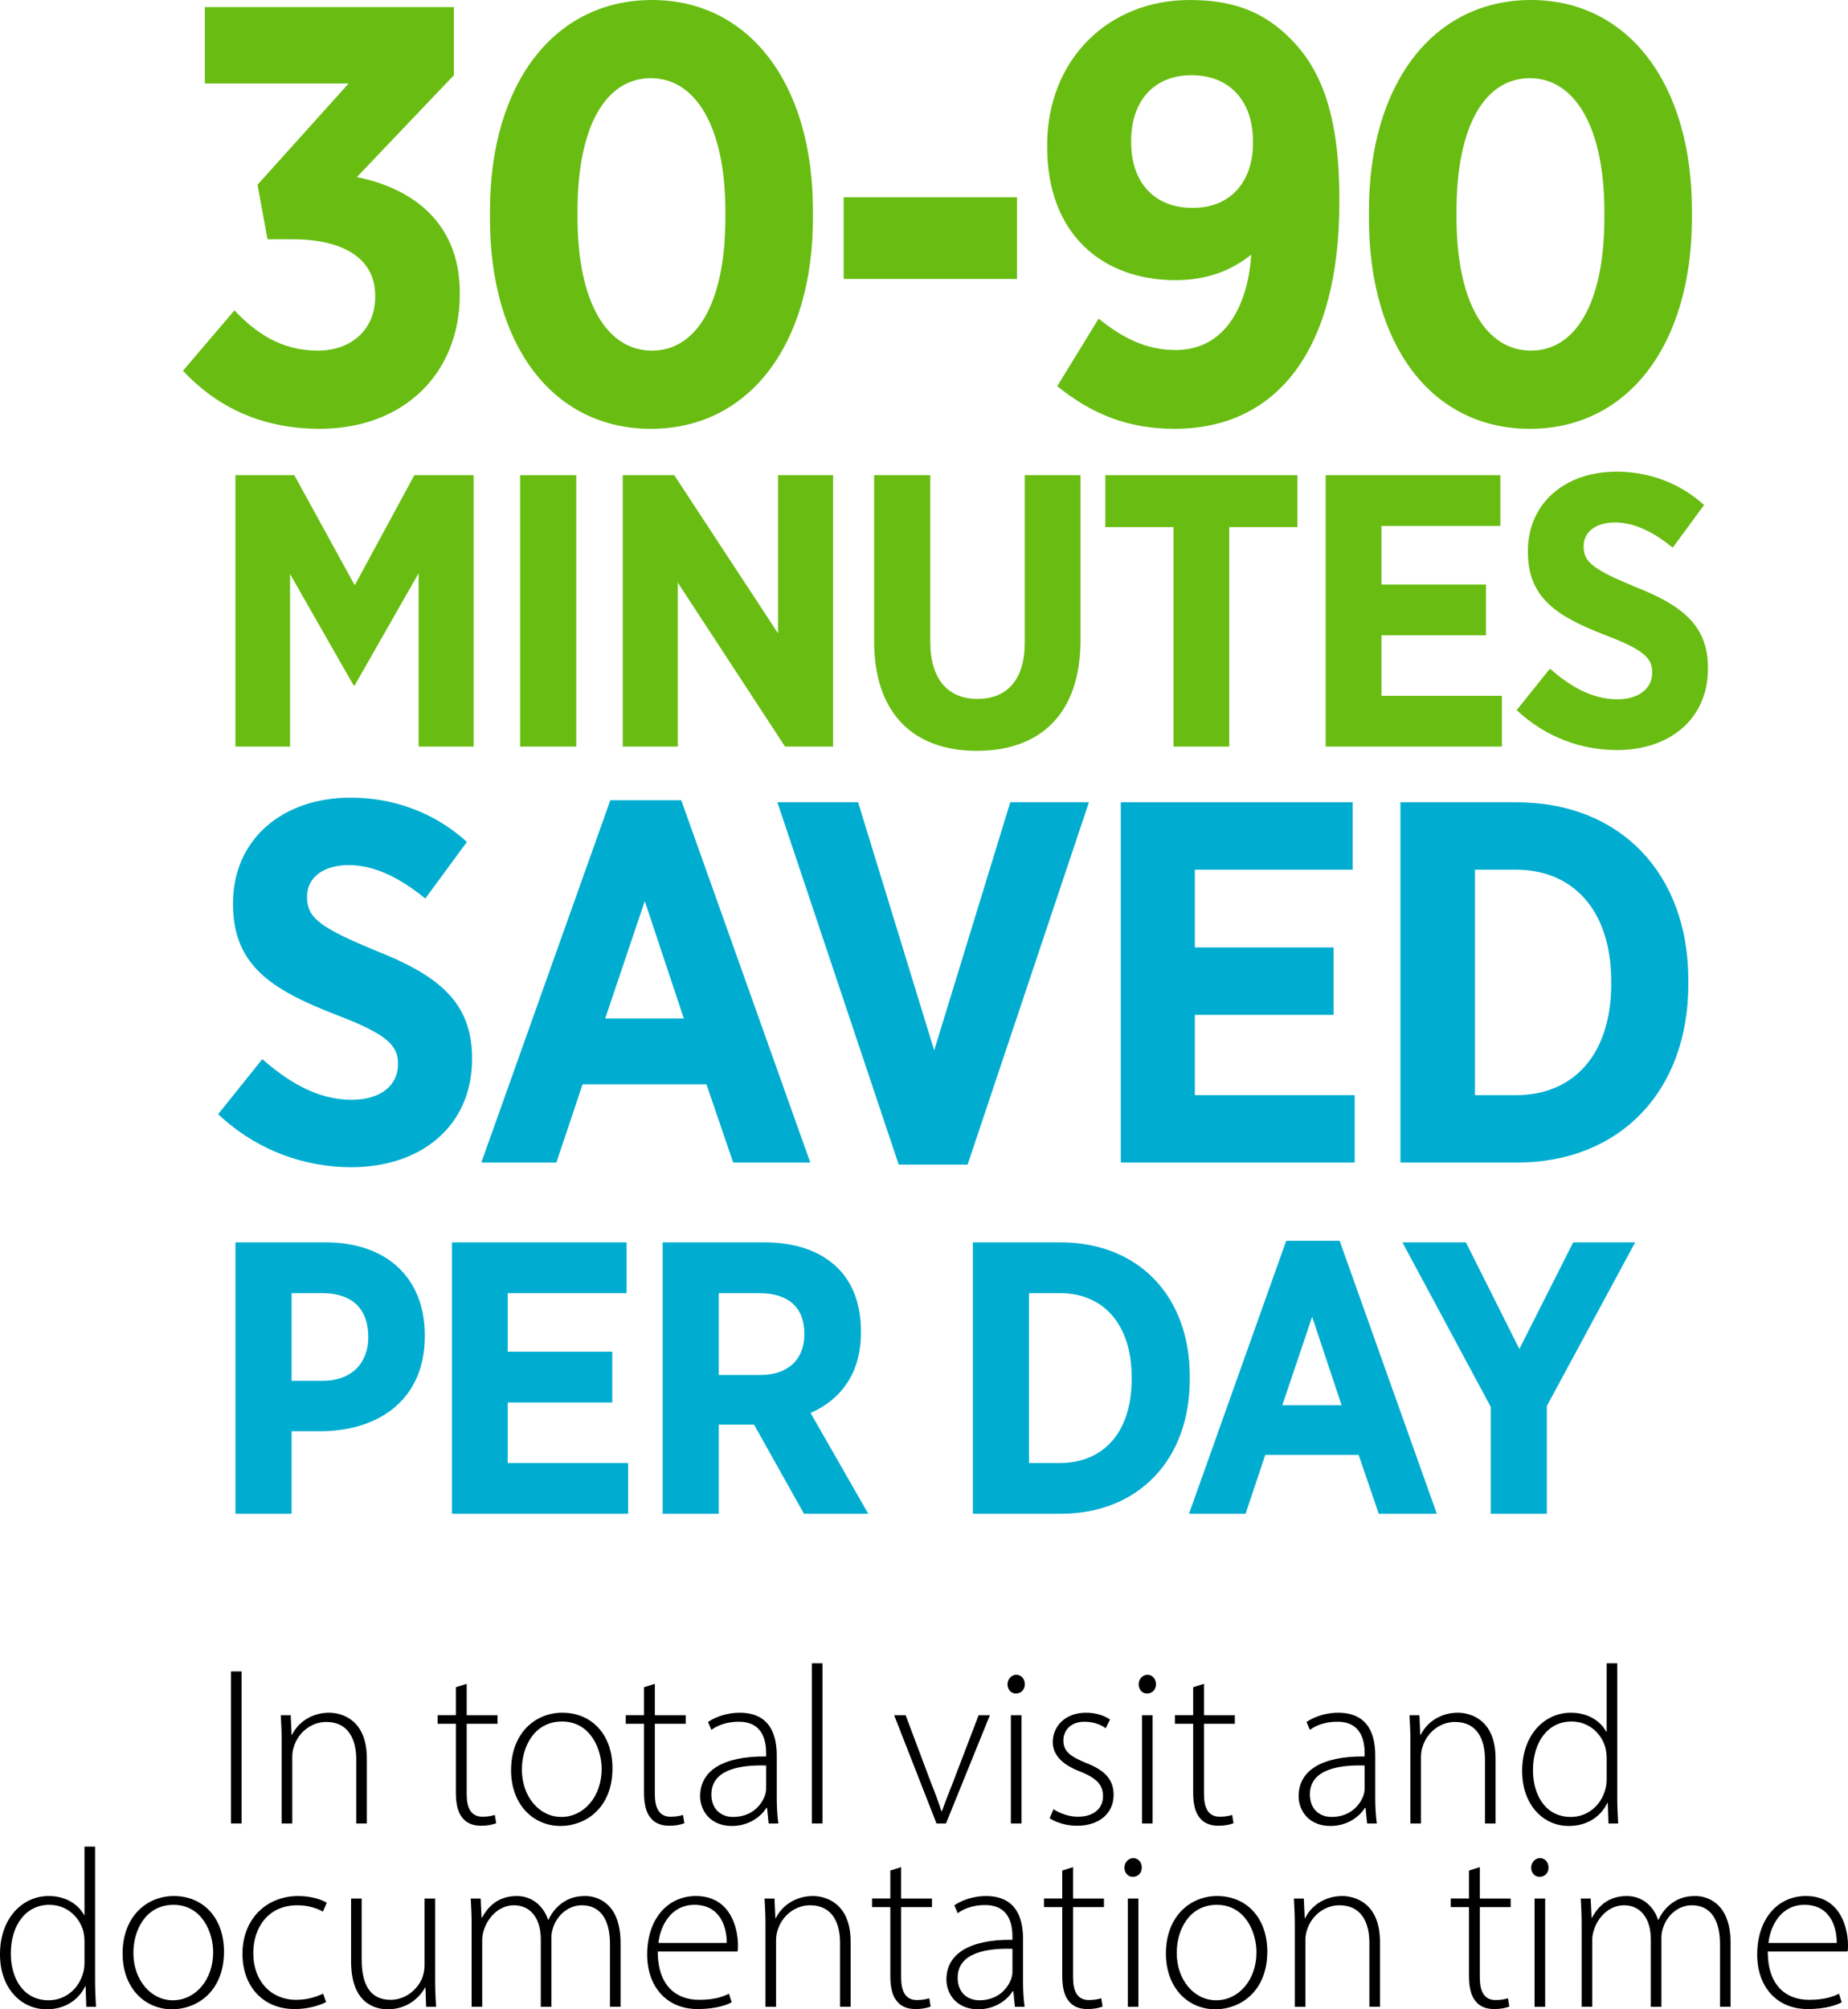 <?xml version="1.0" encoding="UTF-8"?> <svg xmlns="http://www.w3.org/2000/svg" id="a" viewBox="0 0 479.111 520.773"><g><g><path d="M47.435,96.096l13.342-15.658c5.521,5.833,12.115,10.438,21.623,10.438,8.588,0,14.876-5.373,14.876-13.969v-.307c0-9.211-7.668-14.583-21.47-14.583h-6.442l-2.607-14.122,23.617-26.25H53.109V1.842H117.673V19.495l-25.151,26.403c13.802,2.764,26.684,11.359,26.684,29.934v.46c0,20.57-14.569,34.846-36.345,34.846-15.642,0-27.145-6.14-35.425-15.044Z" fill="#69bd12"></path><path d="M127.027,56.644v-1.995C127.027,21.798,143.59,0,169.047,0c25.151,0,41.713,21.644,41.713,54.495v1.995c0,32.851-16.562,54.649-42.019,54.649s-41.714-21.644-41.714-54.495Zm61.037-.307v-1.381c0-22.566-7.975-34.693-19.323-34.693s-19.016,11.82-19.016,34.539v1.381c0,22.566,7.822,34.693,19.323,34.693,11.348,0,19.016-11.973,19.016-34.539Z" fill="#69bd12"></path><path d="M218.733,51.118h44.934v21.184h-44.934v-21.184Z" fill="#69bd12"></path><path d="M324.395,66.008c-5.214,4.145-11.502,6.601-19.63,6.601-18.863,0-33.279-11.821-33.279-34.539v-.461c0-21.951,15.643-37.609,36.959-37.609,11.808,0,19.63,3.377,26.377,10.285,7.515,7.675,12.422,19.189,12.422,41.293v.921c0,37.456-15.642,58.64-42.787,58.64-12.268,0-21.623-3.99-30.364-11.052l10.735-17.499c6.287,5.066,12.422,8.135,19.936,8.135,13.496,0,18.863-12.587,19.63-24.715Zm.46-29.013v-.307c0-10.438-5.981-17.192-15.949-17.192-9.815,0-15.642,6.754-15.642,17.039v.307c0,10.438,5.981,17.04,15.949,17.04,9.815,0,15.642-6.755,15.642-16.886Z" fill="#69bd12"></path><path d="M354.912,56.644v-1.995c0-32.851,16.563-54.649,42.02-54.649,25.151,0,41.713,21.644,41.713,54.495v1.995c0,32.851-16.562,54.649-42.019,54.649s-41.714-21.644-41.714-54.495Zm61.037-.307v-1.381c0-22.566-7.975-34.693-19.323-34.693s-19.016,11.82-19.016,34.539v1.381c0,22.566,7.822,34.693,19.323,34.693,11.348,0,19.016-11.973,19.016-34.539Z" fill="#69bd12"></path></g><g><path d="M61.043,123.152h15.261l15.662,28.542,15.461-28.542h15.361v70.349h-14.257v-44.923l-16.566,29.045h-.301l-16.465-28.843v44.722h-14.156V123.152Z" fill="#69bd12"></path><path d="M134.845,123.152h14.558v70.349h-14.558V123.152Z" fill="#69bd12"></path><path d="M161.455,123.152h13.353l26.907,41.004v-41.004h14.257v70.349h-12.449l-27.811-42.51v42.51h-14.257V123.152Z" fill="#69bd12"></path><path d="M226.623,166.165v-43.014h14.558v43.114c0,9.949,4.718,14.875,12.248,14.875s12.248-4.824,12.248-14.573v-43.415h14.457v42.712c0,19.396-10.642,28.742-26.907,28.742-16.165,0-26.606-9.446-26.606-28.44Z" fill="#69bd12"></path><path d="M304.24,136.619h-17.67v-13.467h49.798v13.467h-17.67v56.882h-14.457v-56.882Z" fill="#69bd12"></path><path d="M343.702,123.152h45.28v13.165h-30.823v15.175h27.107v13.165h-27.107v15.678h31.224v13.165h-45.681V123.152Z" fill="#69bd12"></path><path d="M393.205,184.055l8.635-10.754c4.718,4.121,10.441,7.94,17.469,7.94,5.622,0,9.037-2.814,9.037-6.935v-.1c0-3.518-2.008-5.729-12.048-9.548-12.45-4.824-20.181-9.546-20.181-21.607v-.202c0-12.261,9.438-20.602,22.991-20.602,8.232,0,16.265,2.814,22.69,8.643l-8.132,11.056c-4.418-3.619-9.539-6.534-14.959-6.534-5.021,0-8.133,2.513-8.133,6.13v.102c0,4.019,2.41,5.929,13.353,10.451,12.248,4.824,18.875,10.049,18.875,21.005v.2c0,13.065-9.94,21.105-23.594,21.105-8.936,0-18.273-3.116-26.004-10.351Z" fill="#69bd12"></path><path d="M56.547,288.784l11.462-14.275c6.263,5.47,13.86,10.538,23.188,10.538,7.463,0,11.995-3.733,11.995-9.204v-.134c0-4.669-2.665-7.604-15.993-12.673-16.526-6.403-26.788-12.673-26.788-28.681v-.268c0-16.276,12.527-27.348,30.52-27.348,10.927,0,21.589,3.735,30.119,11.473l-10.795,14.673c-5.864-4.803-12.661-8.672-19.857-8.672-6.665,0-10.796,3.336-10.796,8.138v.134c0,5.336,3.199,7.87,17.726,13.874,16.258,6.403,25.055,13.34,25.055,27.882v.266c0,17.343-13.194,28.015-31.319,28.015-11.861,0-24.255-4.135-34.518-13.74Z" fill="#00add0"></path><path d="M158.235,207.407h18.392l33.451,93.915h-19.99l-6.93-20.277h-32.119l-6.796,20.277h-19.459l33.452-93.915Zm19.058,56.563l-10.129-30.416-10.262,30.416h20.391Z" fill="#00add0"></path><path d="M201.55,207.94h20.924l19.724,64.299,19.724-64.299h20.391l-31.452,93.915h-17.859l-31.452-93.915Z" fill="#00add0"></path><path d="M290.578,207.94h60.106v17.475h-40.915v20.143h35.983v17.477h-35.983v20.811h41.448v17.475h-60.639v-93.382Z" fill="#00add0"></path><path d="M363.078,207.94h30.119c27.054,0,44.513,18.676,44.513,46.024v1.199c0,27.348-17.459,46.158-44.513,46.158h-30.119v-93.382Zm19.324,17.475v58.431h10.662c14.661,0,24.656-10.273,24.656-28.815v-.667c0-18.543-9.995-28.949-24.656-28.949h-10.662Z" fill="#00add0"></path><path d="M61.043,321.999h23.392c15.764,0,25.702,9.146,25.702,24.12v.202c0,16.18-11.545,24.321-26.304,24.621h-8.233v21.407h-14.557v-70.349Zm22.69,35.879c7.53,0,11.747-4.724,11.747-11.256v-.102c0-7.335-4.217-11.356-11.947-11.356h-7.932v22.713h8.133Z" fill="#00add0"></path><path d="M117.174,321.999h45.28v13.165h-30.823v15.175h27.107v13.165h-27.107v15.678h31.224v13.165h-45.681v-70.349Z" fill="#00add0"></path><path d="M171.797,321.999h26.405c8.133,0,14.658,2.311,19.076,6.734,3.815,3.819,5.924,9.346,5.924,16.281v.402c0,10.653-5.321,17.386-13.053,20.804l14.96,26.129h-16.666l-12.952-23.115h-9.136v23.115h-14.557v-70.349Zm25.3,34.371c7.43,0,11.445-4.221,11.445-10.553v-.1c0-7.035-4.316-10.553-11.747-10.553h-10.441v21.205h10.743Z" fill="#00add0"></path><path d="M252.228,321.999h22.69c20.381,0,33.534,14.07,33.534,34.672v.905c0,20.602-13.152,34.772-33.534,34.772h-22.69v-70.349Zm14.557,13.165v44.018h8.032c11.044,0,18.574-7.738,18.574-21.707v-.503c0-13.969-7.53-21.808-18.574-21.808h-8.032Z" fill="#00add0"></path><path d="M333.459,321.598h13.855l25.2,70.751h-15.06l-5.221-15.275h-24.196l-5.12,15.275h-14.658l25.2-70.751Zm14.357,42.612l-7.631-22.915-7.731,22.915h15.361Z" fill="#00add0"></path><path d="M386.478,364.611l-22.891-42.612h16.465l13.856,27.637,13.956-27.637h16.064l-22.892,42.41v27.939h-14.558v-27.737Z" fill="#00add0"></path></g></g><g><path d="M62.628,433.203v39.412h-2.746v-39.412h2.746Z"></path><path d="M73.027,451.273c0-2.574-.117-4.503-.234-6.726h2.57l.234,5.088h.117c1.519-3.157,5.024-5.731,9.639-5.731,2.688,0,9.756,1.346,9.756,11.871v16.84h-2.746v-16.606c0-5.088-1.986-9.709-7.77-9.709-3.972,0-7.302,2.807-8.412,6.434-.234,.701-.409,1.637-.409,2.515v17.366h-2.746v-21.343Z"></path><path d="M120.991,436.419v8.127h8.003v2.224h-8.003v18.243c0,3.567,1.11,5.848,4.089,5.848,1.461,0,2.512-.234,3.213-.468l.351,2.163c-.935,.352-2.22,.644-3.914,.644-2.044,0-3.739-.644-4.79-1.988-1.286-1.463-1.753-3.801-1.753-6.668v-17.775h-4.732v-2.224h4.732v-7.249l2.804-.878Z"></path><path d="M158.788,458.288c0,10.526-7.186,14.97-13.436,14.97-7.244,0-12.852-5.672-12.852-14.443,0-9.648,6.309-14.911,13.26-14.911,7.77,0,13.028,5.789,13.028,14.384Zm-23.484,.352c0,7.017,4.498,12.28,10.223,12.28,5.842,0,10.457-5.263,10.457-12.455,0-5.147-2.92-12.28-10.281-12.28-7.127,0-10.399,6.432-10.399,12.455Z"></path><path d="M169.773,436.419v8.127h8.003v2.224h-8.003v18.243c0,3.567,1.11,5.848,4.089,5.848,1.461,0,2.512-.234,3.213-.468l.351,2.163c-.935,.352-2.22,.644-3.914,.644-2.044,0-3.739-.644-4.79-1.988-1.286-1.463-1.753-3.801-1.753-6.668v-17.775h-4.732v-2.224h4.732v-7.249l2.804-.878Z"></path><path d="M199.274,472.615l-.409-4.035h-.175c-1.343,2.165-4.439,4.678-8.938,4.678-5.608,0-8.237-3.976-8.237-7.719,0-6.491,5.725-10.408,17.116-10.29v-.703c0-2.805-.525-8.361-7.185-8.302-2.453,0-5.024,.642-7.01,2.104l-.876-2.047c2.512-1.695,5.667-2.397,8.179-2.397,8.12,0,9.638,6.082,9.638,11.111v10.935c0,2.222,.117,4.503,.409,6.666h-2.512Zm-.643-15.029c-6.133-.175-14.195,.76-14.195,7.485,0,4.035,2.688,5.848,5.608,5.848,4.674,0,7.303-2.866,8.296-5.614,.175-.584,.291-1.169,.291-1.695v-6.023Z"></path><path d="M210.492,431.097h2.746v41.518h-2.746v-41.518Z"></path><path d="M234.795,444.546l6.543,17.427c1.11,2.748,1.986,5.145,2.746,7.485h.117c.818-2.34,1.81-4.795,2.862-7.485l6.659-17.427h2.921l-11.392,28.069h-2.453l-10.983-28.069h2.979Z"></path><path d="M265.7,436.537c0,1.285-.876,2.397-2.337,2.397-1.286,0-2.162-1.112-2.162-2.397,0-1.287,.993-2.458,2.279-2.458,1.343,0,2.22,1.112,2.22,2.458Zm-3.622,36.078v-28.069h2.746v28.069h-2.746Z"></path><path d="M273.119,468.932c1.519,.935,3.798,1.929,6.31,1.929,4.439,0,6.542-2.397,6.542-5.322,0-3.098-1.869-4.737-5.9-6.373-4.615-1.754-7.127-4.269-7.127-7.66,0-4.035,3.154-7.603,8.645-7.603,2.571,0,4.732,.76,6.193,1.754l-1.11,2.281c-.935-.701-2.746-1.695-5.55-1.695-3.563,0-5.433,2.281-5.433,4.853,0,2.925,1.986,4.21,5.783,5.789,4.557,1.754,7.244,4.035,7.244,8.304,0,4.795-3.739,8.011-9.464,8.011-2.746,0-5.258-.76-7.127-1.931l.993-2.338Z"></path><path d="M299.7,436.537c0,1.285-.876,2.397-2.337,2.397-1.286,0-2.162-1.112-2.162-2.397,0-1.287,.993-2.458,2.279-2.458,1.343,0,2.22,1.112,2.22,2.458Zm-3.622,36.078v-28.069h2.746v28.069h-2.746Z"></path><path d="M312.144,436.419v8.127h8.003v2.224h-8.003v18.243c0,3.567,1.11,5.848,4.089,5.848,1.461,0,2.512-.234,3.213-.468l.351,2.163c-.935,.352-2.22,.644-3.914,.644-2.044,0-3.739-.644-4.79-1.988-1.286-1.463-1.753-3.801-1.753-6.668v-17.775h-4.732v-2.224h4.732v-7.249l2.804-.878Z"></path><path d="M354.44,472.615l-.409-4.035h-.175c-1.343,2.165-4.439,4.678-8.938,4.678-5.608,0-8.237-3.976-8.237-7.719,0-6.491,5.725-10.408,17.116-10.29v-.703c0-2.805-.525-8.361-7.185-8.302-2.453,0-5.024,.642-7.01,2.104l-.876-2.047c2.512-1.695,5.667-2.397,8.179-2.397,8.12,0,9.638,6.082,9.638,11.111v10.935c0,2.222,.117,4.503,.409,6.666h-2.512Zm-.643-15.029c-6.133-.175-14.195,.76-14.195,7.485,0,4.035,2.688,5.848,5.608,5.848,4.674,0,7.303-2.866,8.296-5.614,.175-.584,.291-1.169,.291-1.695v-6.023Z"></path><path d="M365.658,451.273c0-2.574-.117-4.503-.234-6.726h2.57l.234,5.088h.117c1.519-3.157,5.024-5.731,9.639-5.731,2.688,0,9.756,1.346,9.756,11.871v16.84h-2.746v-16.606c0-5.088-1.986-9.709-7.77-9.709-3.972,0-7.302,2.807-8.412,6.434-.234,.701-.409,1.637-.409,2.515v17.366h-2.746v-21.343Z"></path><path d="M419.287,431.097v34.968c0,2.106,.117,4.562,.234,6.55h-2.512l-.175-5.322h-.117c-1.461,3.1-4.791,5.964-9.99,5.964-6.894,0-12.092-5.788-12.092-14.15-.059-9.355,5.725-15.204,12.618-15.204,4.849,0,7.886,2.515,9.171,4.911h.117v-17.718h2.746Zm-2.746,24.56c0-.76-.117-1.813-.292-2.574-.993-3.742-4.264-6.899-8.821-6.899-6.134,0-9.99,5.322-9.99,12.63,0,6.316,3.155,12.105,9.815,12.105,4.03,0,7.769-2.632,8.996-7.31,.176-.76,.292-1.462,.292-2.34v-5.613Z"></path><path d="M24.653,478.612v34.968c0,2.106,.117,4.562,.234,6.55h-2.512l-.175-5.322h-.117c-1.461,3.1-4.791,5.964-9.99,5.964C5.199,520.773,0,514.985,0,506.622c-.059-9.355,5.725-15.204,12.618-15.204,4.849,0,7.886,2.515,9.171,4.911h.117v-17.718h2.746Zm-2.746,24.56c0-.76-.117-1.813-.292-2.574-.993-3.742-4.264-6.899-8.821-6.899-6.134,0-9.99,5.322-9.99,12.63,0,6.316,3.155,12.105,9.815,12.105,4.03,0,7.769-2.632,8.996-7.31,.176-.76,.292-1.462,.292-2.34v-5.613Z"></path><path d="M58.069,505.803c0,10.526-7.185,14.97-13.436,14.97-7.244,0-12.852-5.672-12.852-14.443,0-9.648,6.309-14.911,13.26-14.911,7.77,0,13.028,5.789,13.028,14.384Zm-23.484,.352c0,7.017,4.498,12.28,10.223,12.28,5.842,0,10.457-5.263,10.457-12.455,0-5.147-2.92-12.28-10.281-12.28-7.127,0-10.399,6.432-10.399,12.455Z"></path><path d="M84.535,518.902c-1.227,.642-4.148,1.813-8.178,1.813-8.12,0-13.495-5.848-13.495-14.327,0-8.888,6.075-14.97,14.488-14.97,3.446,0,6.25,.994,7.36,1.754l-.993,2.281c-1.401-.76-3.563-1.638-6.659-1.638-7.536,0-11.392,5.789-11.392,12.398,0,7.308,4.615,12.104,11.099,12.104,3.33,0,5.491-.935,7.01-1.578l.759,2.163Z"></path><path d="M112.811,513.288c0,2.458,.117,4.679,.234,6.842h-2.57l-.176-4.97h-.117c-1.402,2.574-4.615,5.613-9.638,5.613-3.564,0-9.523-1.754-9.523-12.396v-16.315h2.746v15.789c0,6.082,1.927,10.467,7.478,10.467,4.089,0,7.068-2.864,8.237-5.672,.291-.876,.584-1.988,.584-3.1v-17.484h2.746v21.227Z"></path><path d="M122.276,498.787c0-2.574-.117-4.503-.234-6.726h2.57l.234,4.972h.117c1.753-3.218,4.44-5.614,9.055-5.614,3.913,0,6.894,2.574,8.061,6.139h.117c.818-1.695,1.811-2.923,2.862-3.8,1.811-1.52,3.739-2.34,6.718-2.34,2.746,0,9.113,1.52,9.113,12.162v16.549h-2.746v-16.256c0-6.316-2.453-10.058-7.302-10.058-3.505,0-6.31,2.574-7.361,5.556-.292,.819-.526,1.754-.526,2.748v18.011h-2.746v-17.543c0-5.086-2.453-8.772-6.952-8.772-3.798,0-6.718,3.041-7.77,6.316-.291,.76-.467,1.754-.467,2.689v17.309h-2.746v-21.343Z"></path><path d="M170.532,505.803c0,9.005,4.907,12.514,10.69,12.514,4.089,0,6.192-.817,7.77-1.578l.701,2.222c-1.052,.584-3.914,1.754-8.821,1.754-8.062,0-13.086-5.848-13.086-14.093,0-9.355,5.375-15.204,12.618-15.204,9.171,0,10.924,8.654,10.924,12.689,0,.76,0,1.228-.117,1.695h-20.68Zm17.875-2.222c.059-3.917-1.577-9.882-8.354-9.882-6.192,0-8.879,5.556-9.347,9.882h17.701Z"></path><path d="M198.457,498.787c0-2.574-.117-4.503-.234-6.726h2.57l.234,5.088h.117c1.519-3.157,5.024-5.731,9.639-5.731,2.688,0,9.756,1.346,9.756,11.871v16.84h-2.746v-16.606c0-5.088-1.986-9.709-7.77-9.709-3.972,0-7.302,2.807-8.412,6.434-.234,.701-.409,1.637-.409,2.515v17.366h-2.746v-21.343Z"></path><path d="M233.626,483.934v8.127h8.003v2.224h-8.003v18.243c0,3.567,1.11,5.848,4.089,5.848,1.461,0,2.512-.234,3.214-.468l.35,2.163c-.935,.352-2.221,.644-3.914,.644-2.045,0-3.739-.644-4.79-1.988-1.286-1.463-1.753-3.801-1.753-6.668v-17.775h-4.732v-2.224h4.732v-7.249l2.804-.878Z"></path><path d="M263.128,520.13l-.408-4.035h-.176c-1.343,2.165-4.439,4.678-8.938,4.678-5.608,0-8.237-3.976-8.237-7.719,0-6.491,5.725-10.408,17.116-10.29v-.703c0-2.805-.525-8.361-7.185-8.302-2.453,0-5.024,.642-7.01,2.104l-.876-2.047c2.512-1.695,5.667-2.397,8.179-2.397,8.12,0,9.638,6.082,9.638,11.111v10.935c0,2.222,.117,4.503,.409,6.666h-2.512Zm-.643-15.029c-6.133-.175-14.195,.76-14.195,7.485,0,4.035,2.688,5.848,5.608,5.848,4.674,0,7.303-2.866,8.296-5.614,.175-.584,.291-1.169,.291-1.695v-6.023Z"></path><path d="M278.201,483.934v8.127h8.003v2.224h-8.003v18.243c0,3.567,1.11,5.848,4.089,5.848,1.461,0,2.512-.234,3.213-.468l.351,2.163c-.935,.352-2.22,.644-3.914,.644-2.044,0-3.739-.644-4.79-1.988-1.286-1.463-1.753-3.801-1.753-6.668v-17.775h-4.732v-2.224h4.732v-7.249l2.804-.878Z"></path><path d="M296.02,484.052c0,1.285-.876,2.397-2.337,2.397-1.286,0-2.162-1.112-2.162-2.397,0-1.287,.993-2.458,2.279-2.458,1.343,0,2.22,1.112,2.22,2.458Zm-3.622,36.078v-28.069h2.746v28.069h-2.746Z"></path><path d="M328.559,505.803c0,10.526-7.186,14.97-13.436,14.97-7.244,0-12.852-5.672-12.852-14.443,0-9.648,6.309-14.911,13.26-14.911,7.77,0,13.028,5.789,13.028,14.384Zm-23.484,.352c0,7.017,4.498,12.28,10.223,12.28,5.842,0,10.457-5.263,10.457-12.455,0-5.147-2.92-12.28-10.281-12.28-7.127,0-10.399,6.432-10.399,12.455Z"></path><path d="M335.688,498.787c0-2.574-.117-4.503-.234-6.726h2.57l.234,5.088h.117c1.519-3.157,5.024-5.731,9.639-5.731,2.688,0,9.756,1.346,9.756,11.871v16.84h-2.746v-16.606c0-5.088-1.986-9.709-7.77-9.709-3.972,0-7.302,2.807-8.412,6.434-.234,.701-.409,1.637-.409,2.515v17.366h-2.746v-21.343Z"></path><path d="M383.652,483.934v8.127h8.003v2.224h-8.003v18.243c0,3.567,1.11,5.848,4.089,5.848,1.461,0,2.512-.234,3.214-.468l.35,2.163c-.935,.352-2.221,.644-3.914,.644-2.045,0-3.739-.644-4.79-1.988-1.286-1.463-1.753-3.801-1.753-6.668v-17.775h-4.732v-2.224h4.732v-7.249l2.804-.878Z"></path><path d="M401.47,484.052c0,1.285-.876,2.397-2.337,2.397-1.286,0-2.162-1.112-2.162-2.397,0-1.287,.993-2.458,2.279-2.458,1.343,0,2.22,1.112,2.22,2.458Zm-3.622,36.078v-28.069h2.746v28.069h-2.746Z"></path><path d="M410.058,498.787c0-2.574-.117-4.503-.234-6.726h2.57l.234,4.972h.117c1.753-3.218,4.44-5.614,9.055-5.614,3.913,0,6.893,2.574,8.061,6.139h.117c.818-1.695,1.811-2.923,2.862-3.8,1.811-1.52,3.739-2.34,6.718-2.34,2.746,0,9.113,1.52,9.113,12.162v16.549h-2.746v-16.256c0-6.316-2.453-10.058-7.302-10.058-3.505,0-6.31,2.574-7.361,5.556-.292,.819-.526,1.754-.526,2.748v18.011h-2.746v-17.543c0-5.086-2.453-8.772-6.952-8.772-3.798,0-6.718,3.041-7.77,6.316-.291,.76-.467,1.754-.467,2.689v17.309h-2.746v-21.343Z"></path><path d="M458.314,505.803c0,9.005,4.907,12.514,10.69,12.514,4.089,0,6.192-.817,7.77-1.578l.701,2.222c-1.052,.584-3.914,1.754-8.821,1.754-8.062,0-13.086-5.848-13.086-14.093,0-9.355,5.375-15.204,12.618-15.204,9.171,0,10.924,8.654,10.924,12.689,0,.76,0,1.228-.117,1.695h-20.68Zm17.875-2.222c.059-3.917-1.577-9.882-8.354-9.882-6.192,0-8.879,5.556-9.347,9.882h17.701Z"></path></g></svg> 